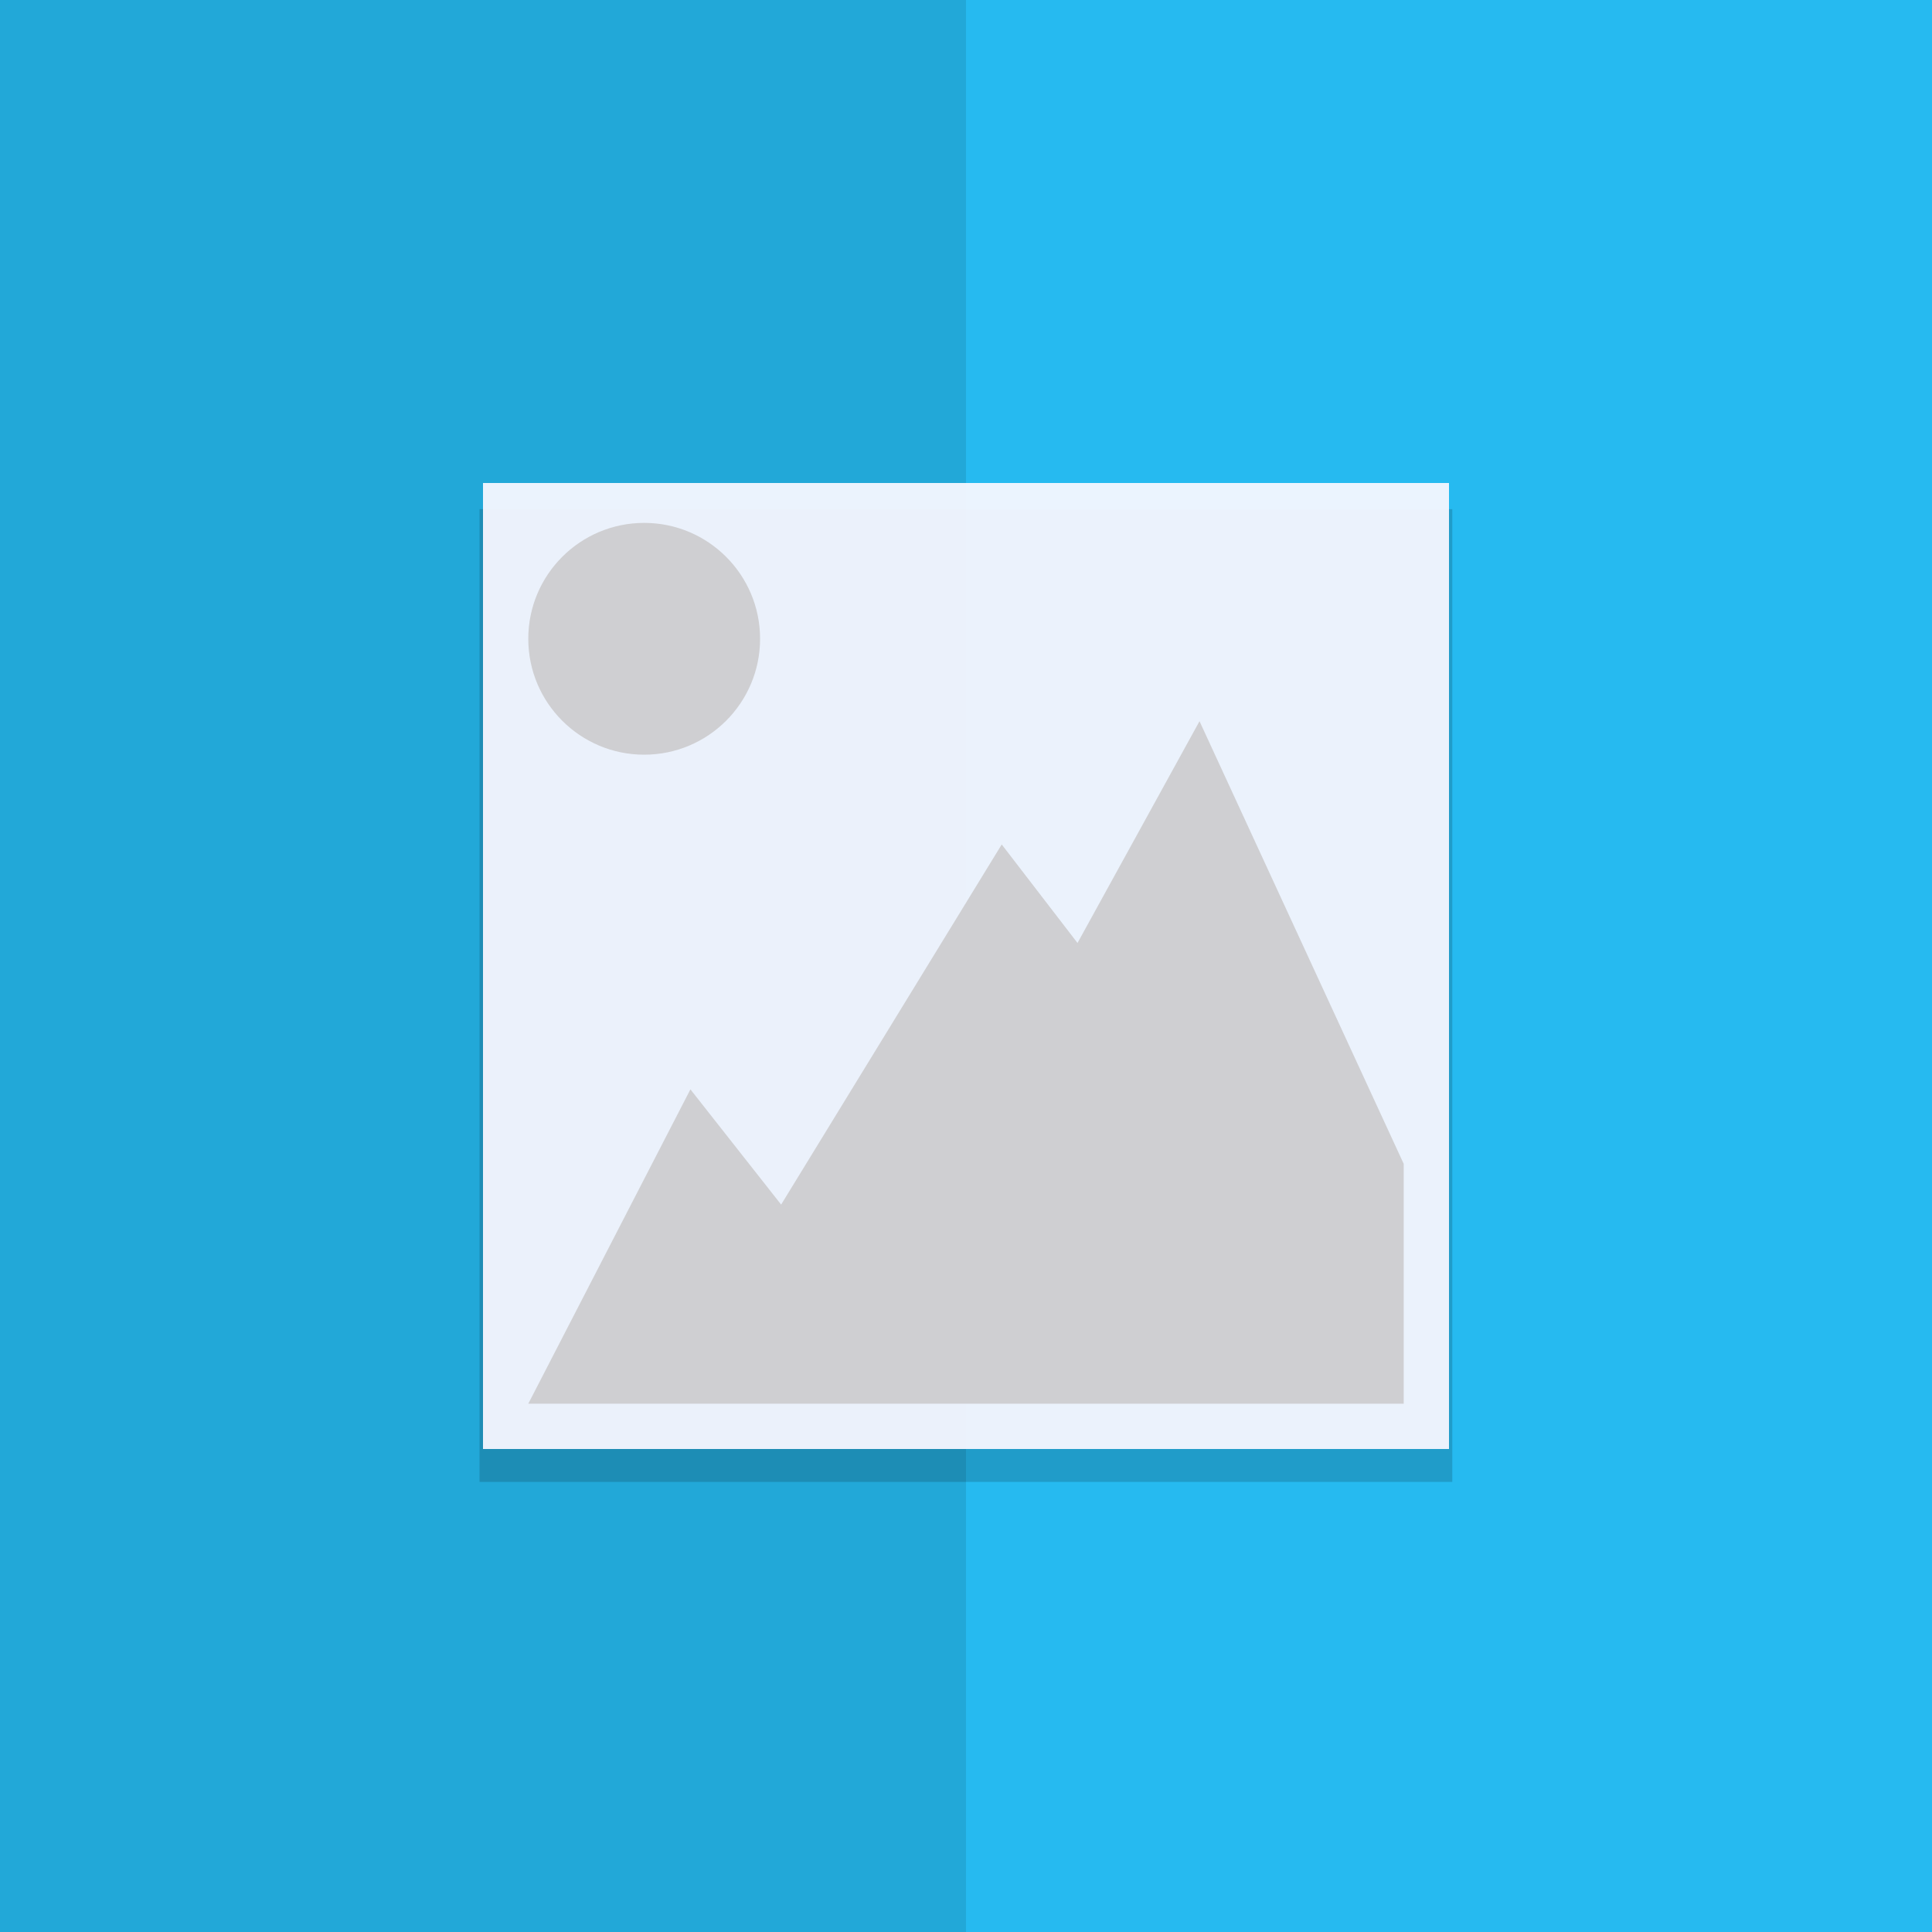 <?xml version="1.0" encoding="UTF-8" standalone="no"?>
<!-- Created with Inkscape (http://www.inkscape.org/) -->

<svg
   xmlns:osb="http://www.openswatchbook.org/uri/2009/osb"
   xmlns:dc="http://purl.org/dc/elements/1.1/"
   xmlns:cc="http://creativecommons.org/ns#"
   xmlns:rdf="http://www.w3.org/1999/02/22-rdf-syntax-ns#"
   xmlns:svg="http://www.w3.org/2000/svg"
   xmlns="http://www.w3.org/2000/svg"
   xmlns:sodipodi="http://sodipodi.sourceforge.net/DTD/sodipodi-0.dtd"
   xmlns:inkscape="http://www.inkscape.org/namespaces/inkscape"
   width="256"
   height="256"
   viewBox="0 0 256 256"
   id="svg2"
   version="1.1"
   inkscape:version="0.91 r13725"
   sodipodi:docname="fallback_image.svg">
  <defs
     id="defs4">
    <linearGradient
       id="linearGradient4138"
       osb:paint="solid">
      <stop
         style="stop-color:#19b6ef;stop-opacity:1;"
         offset="0"
         id="stop4140" />
    </linearGradient>
    <filter
       inkscape:collect="always"
       style="color-interpolation-filters:sRGB"
       id="filter4256"
       x="-0.12"
       width="1.24"
       y="-0.12"
       height="1.24">
      <feGaussianBlur
         inkscape:collect="always"
         stdDeviation="6.4"
         id="feGaussianBlur4258" />
    </filter>
  </defs>
  <sodipodi:namedview
     id="base"
     pagecolor="#ffffff"
     bordercolor="#666666"
     borderopacity="1.0"
     inkscape:pageopacity="0.0"
     inkscape:pageshadow="2"
     inkscape:zoom="1.979899"
     inkscape:cx="128.82648"
     inkscape:cy="118.608"
     inkscape:document-units="px"
     inkscape:current-layer="layer1"
     showgrid="false"
     units="px"
     width="256px"
     inkscape:window-width="1366"
     inkscape:window-height="744"
     inkscape:window-x="0"
     inkscape:window-y="24"
     inkscape:window-maximized="1" />
  <g
     inkscape:label="Layer 1"
     inkscape:groupmode="layer"
     id="layer1"
     transform="translate(0,-796.362)">
    <rect
       style="fill:#19b6ef;fill-opacity:0.941;fill-rule:evenodd;stroke:none;stroke-width:1px;stroke-linecap:butt;stroke-linejoin:miter;stroke-opacity:1"
       id="rect3336"
       width="256"
       height="256"
       x="0"
       y="796.362" />
    <rect
       style="opacity:0.1;fill:#000000;fill-opacity:1;stroke:none"
       id="rect4144"
       width="128"
       height="256"
       x="0"
       y="796.362" />
    <rect
       style="opacity:0.4;fill:#000000;fill-opacity:1;stroke:none;filter:url(#filter4256)"
       id="rect4206-9"
       width="128"
       height="128"
       x="63.536"
       y="895.933"
       transform="matrix(1.007,0,0,1.007,-0.439,-38.379)" />
    <rect
       style="opacity:1;fill:#f7f7ff;fill-opacity:0.941;stroke:none"
       id="rect4206"
       width="128"
       height="128"
       x="64"
       y="860.362" />
    <circle
       style="opacity:1;fill:#cdcdcf;fill-opacity:0.941;stroke:none"
       id="path4250"
       cx="85.357"
       cy="881.005"
       r="15.357" />
    <path
       style="fill:#cdcdcf;fill-opacity:0.941;fill-rule:evenodd;stroke:none;stroke-width:1px;stroke-linecap:butt;stroke-linejoin:miter;stroke-opacity:1"
       d="m 70,982.362 116,0 0,-31.781 -27.058,-58.656 -16.167,29.387 -10.041,-13.056 -29.23,47.719 -12.02,-15.267 z"
       id="path4252"
       inkscape:connector-curvature="0"
       sodipodi:nodetypes="ccccccccc" />
  </g>
</svg>
